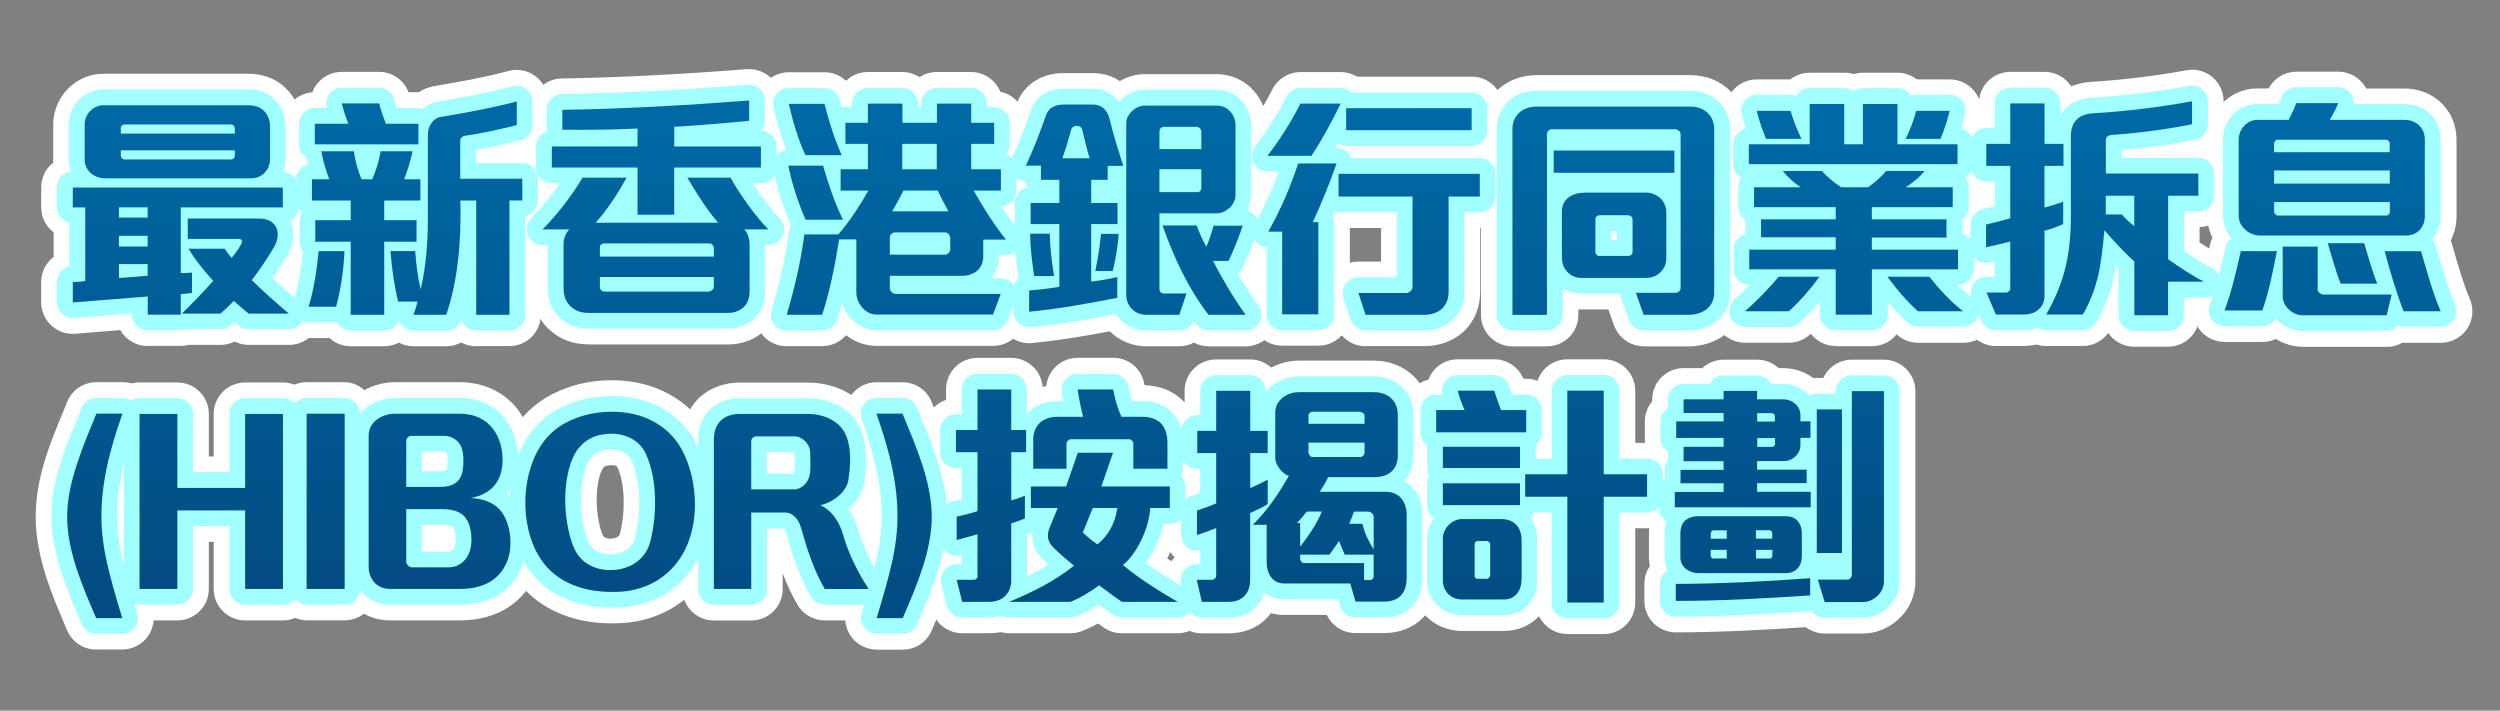 <?xml version="1.0" encoding="UTF-8"?>
<svg id="_圖層_1" xmlns="http://www.w3.org/2000/svg" xmlns:xlink="http://www.w3.org/1999/xlink" version="1.1" viewBox="0 0 317.98 90.39">
  <rect x="0" y="0" width="317.98" height="90.39" fill="#808080" stroke="none"/>
  <!-- Generator: Adobe Illustrator 29.7.1, SVG Export Plug-In . SVG Version: 2.1.1 Build 8)  -->
  <defs>
    <style>
      .st0 {
        fill: url(#_未命名漸層_51);
      }

      .st1 {
        fill: #a1ffff;
      }

      .st2 {
        fill: #fff;
      }
    </style>
    <linearGradient id="_未命名漸層_51" data-name="未命名漸層 51" x1="159.99" y1="12.88" x2="159.21" y2="75.87" gradientUnits="userSpaceOnUse">
      <stop offset="0" stop-color="#006aa6"/>
      <stop offset="1" stop-color="#034c83"/>
    </linearGradient>
  </defs>
  <g>
    <path class="st2" d="M18.78,44.01c-1.49,0-2.79-.81-3.48-2.02-2.08.17-4.32.35-5.76.46-.1,0-.2.01-.3.01-1.01,0-1.98-.38-2.72-1.07-.82-.76-1.28-1.82-1.28-2.93v-2.59c0-1.3.62-2.46,1.58-3.19v-3.13c-.96-.73-1.58-1.89-1.58-3.19v-2.53c0-1.28.6-2.42,1.54-3.15,0-.14-.01-.27-.01-.41v-4.42c0-1.71.69-3.38,1.9-4.59,1.21-1.21,2.8-1.88,4.48-1.88h18.46c1.85,0,3.53.65,4.73,1.83,1.29,1.24,2.01,3,2.01,4.94v4.02c0,.15,0,.29-.01.43.99.73,1.63,1.9,1.63,3.22v2.53c0,.85-.27,1.65-.72,2.3.28,1.5,0,3.12-.81,4.6-.36.61-.73,1.21-1.12,1.81.72.64,1.4,1.23,2.03,1.76,1.28,1.09,1.74,2.85,1.17,4.43-.58,1.57-2.08,2.62-3.75,2.62h-5.12c-.63,0-1.24-.15-1.8-.43-.55.28-1.17.43-1.8.43h-4.08c-.31.08-.64.12-.98.12h-4.2Z"/>
    <path class="st2" d="M60.56,44.04c-.69,0-1.34-.17-1.9-.48-.57.31-1.22.48-1.9.48h-4.17c-.66,0-1.29-.16-1.86-.46-.56.29-1.19.46-1.86.46h-4.26c-1.03,0-1.98-.39-2.69-1.04h-2.67c-1.27,0-2.46-.6-3.22-1.62-.75-1.02-.98-2.34-.61-3.55.45-1.47.78-3.21,1.03-5.43-.23-.5-.36-1.06-.36-1.65v-2.74c0-.21.02-.41.05-.61-.3-.56-.47-1.21-.47-1.89v-2.71c0-.94.33-1.81.87-2.5-.32-.58-.51-1.24-.51-1.95v-2.62c0-2.11,1.63-3.83,3.69-3.99.15-.39.35-.76.62-1.09.76-.95,1.91-1.51,3.13-1.51h4.75c1.68,0,3.16,1.05,3.74,2.59,0,0,1.28,0,1.3,0,.77-.5,1.53-.72,2.15-.81,2.92-.49,6.28-1.08,9.25-1.89.34-.09.69-.14,1.04-.14.87,0,1.73.28,2.43.82.99.76,1.57,1.93,1.57,3.18v3.01c0,1.29-.62,2.46-1.6,3.2,1.36.64,2.3,2.02,2.3,3.62v2.77c0,1.31-.63,2.48-1.61,3.21v11.32c0,2.21-1.79,4-4,4h-4.23Z"/>
    <path class="st2" d="M74.84,43.8c-1.95,0-3.66-.65-4.97-1.88-1.39-1.25-2.2-3.14-2.2-5.25v-3.72c-1.05-.37-1.92-1.17-2.37-2.23-.62-1.49-.29-3.2.84-4.35.58-.58,1.13-1.2,1.66-1.83-.99-.73-1.62-1.9-1.62-3.22v-2.68c0-1.19.52-2.25,1.34-2.99v-1.67c0-2.19,1.75-3.97,3.94-4,6.98-.11,14.67-.49,23.51-1.18.1,0,.21-.01.31-.01,1,0,1.98.38,2.72,1.06.82.76,1.28,1.82,1.28,2.94,0,0,0,2.68,0,2.73.91.73,1.49,1.86,1.49,3.12v2.68c0,1.36-.68,2.56-1.71,3.28.54.69,1.06,1.31,1.49,1.72,1.16,1.14,1.52,2.86.9,4.37-.4.99-1.17,1.75-2.11,2.16v4.28c0,1.83-.67,3.51-1.87,4.72-1.27,1.27-2.98,1.96-4.84,1.96h-17.79Z"/>
    <path class="st2" d="M100.05,44.04c-1.26,0-2.45-.6-3.21-1.61s-.99-2.32-.62-3.54c1.01-3.39,1.73-6.62,2.12-9.61.02-.19.06-.37.11-.55-.95-2.33-1.64-4.58-2.11-6.88-.24-1.18.06-2.4.82-3.33.11-.14.24-.27.37-.39-.4-1.23-.76-2.56-1.1-4.04-.27-1.19.01-2.43.77-3.39.76-.95,1.91-1.51,3.13-1.51h4.54c1.05,0,2.02.41,2.74,1.09.72-.69,1.7-1.12,2.77-1.12h4.39c.81,0,1.56.24,2.19.65.63-.41,1.38-.65,2.19-.65h4.36c1.68,0,3.13,1.04,3.72,2.51,1.83.37,3.21,1.98,3.21,3.92v2.68c0,.23-.02.46-.06.69.57.69.91,1.58.91,2.54v2.71c0,1.04-.39,1.98-1.04,2.69.26.36.53.72.81,1.07.95,1.2,1.14,2.84.47,4.23-.41.86-1.11,1.52-1.94,1.9.38.27.71.6.99.99.75,1.08.92,2.45.46,3.68l-.97,2.62c-.58,1.57-2.08,2.6-3.75,2.6h-14.83c-1.4,0-2.76-.48-3.88-1.36-.74.87-1.84,1.39-3.03,1.39h-4.51Z"/>
    <path class="st2" d="M153.71,44.04c-.66,0-1.29-.16-1.86-.46-.56.29-1.2.46-1.86.46h-4.2c-1.55,0-3.03-.53-4.18-1.49-.16-.13-.32-.27-.46-.41-3.01.58-6.38,1.15-9.87,1.49-.13.01-.25.02-.38.02-.99,0-1.95-.37-2.69-1.04-.83-.76-1.31-1.83-1.31-2.96v-2.71c0-.75.2-1.45.56-2.05-.27-1.92-.42-3.56-.44-5.1,0-.3.02-.59.08-.88-.01-.13-.02-.27-.02-.41v-2.68c0-.72.19-1.39.52-1.97-.19-.19-.36-.41-.5-.64-.73-1.16-.82-2.61-.24-3.85.81-1.73,1.58-3.66,2.35-5.89.45-1.4,1.36-2.56,2.57-3.26.95-.58,2.16-.91,3.42-.91h3.81c1.27,0,2.44.35,3.42,1.02.98-.58,2.08-.89,3.19-.89h9.11c1.86,0,3.56.77,4.78,2.16,1.05,1.2,1.63,2.75,1.63,4.37v8.8c0,.42-.04.83-.13,1.23.12.13.23.26.33.41.75,1.05.94,2.41.52,3.63-.61,1.77-1.27,3.4-1.95,4.86,0,.02-.02.05-.03.07.59.96,1.19,1.87,1.83,2.77.87,1.22.98,2.82.3,4.15-.69,1.33-2.06,2.17-3.56,2.17h-4.72Z"/>
    <path class="st2" d="M173.69,44.04c-1.19,0-2.28-.52-3.03-1.39-.73.81-1.79,1.32-2.97,1.32h-4.6c-2.21,0-4-1.79-4-4v-7.19c-.5-.33-.92-.78-1.23-1.31-.71-1.23-.72-2.75-.01-3.99.7-1.23,1.35-2.53,1.95-3.92-.95-.35-1.74-1.06-2.2-2-.67-1.38-.5-3.01.45-4.22,1.42-1.81,2.69-3.82,3.79-5.98.68-1.34,2.06-2.19,3.57-2.19h5.12c.74,0,1.46.21,2.07.58h14.59c2.21,0,4,1.79,4,4v2.8c0,.83-.26,1.61-.69,2.25,1.04.72,1.73,1.93,1.73,3.29v2.89c0,2.2-1.77,3.98-3.96,4v8.15c0,1.97-.75,3.77-2.11,5.05-.03.02-.05.05-.08.07-1.29,1.14-3.01,1.77-4.85,1.77h-7.52ZM171.69,33.42c.35-.1.71-.15,1.09-.15h2.88v-4.27h-3.97v4.42Z"/>
    <path class="st2" d="M209.07,44.04c-1.69,0-3.2-1.06-3.77-2.65l-.73-2.04h-3.45c-.12,0-.24,0-.36,0v.7c0,2.21-1.79,4-4,4h-4.39c-2.21,0-4-1.79-4-4v-23.63c0-1.96.73-3.68,2.11-4.98,1.29-1.21,3.03-1.88,4.91-1.88h19.64c2,0,3.82.74,5.12,2.09,1.22,1.24,1.89,2.93,1.89,4.77v20.8c0,1.9-.73,3.62-2.06,4.87-1.3,1.24-3.21,1.97-5.2,1.97h-5.73Z"/>
    <path class="st2" d="M233.49,44.01c-1.29,0-2.44-.61-3.17-1.56-.04.04-.09.08-.13.12-.73.66-1.68,1.02-2.67,1.02h-5.57c-1.67,0-3.16-1.03-3.74-2.59-.58-1.54-.16-3.28,1.06-4.38-.49-.66-.77-1.48-.77-2.36v-2.5c0-1.22.54-2.3,1.4-3.04-.5-.67-.79-1.49-.79-2.38v-2.53c0-.22.02-.43.05-.63-.45-.65-.72-1.44-.72-2.29v-2.53c0-1.13.47-2.16,1.23-2.88-.04-.14-.07-.29-.11-.43-.29-1.19-.02-2.45.74-3.42.76-.97,1.92-1.53,3.15-1.53h4.26c.68-.53,1.54-.85,2.47-.85h4.39c.41,0,.81.06,1.19.18.38-.12.77-.18,1.19-.18h4.39c.93,0,1.79.32,2.47.85h4.2c1.22,0,2.37.56,3.13,1.51s1.04,2.2.77,3.39c-.04.17-.08.33-.12.51.74.73,1.2,1.74,1.2,2.86v2.53c0,.81-.24,1.56-.65,2.18.04.24.07.49.07.74v2.53c0,.88-.28,1.69-.76,2.35.88.73,1.44,1.84,1.44,3.07v2.5c0,.86-.27,1.66-.74,2.31,1.22,1.06,1.69,2.77,1.16,4.31-.55,1.62-2.07,2.71-3.79,2.71h-5.76c-1,0-1.96-.37-2.7-1.05,0,0-.02-.02-.03-.02-.73.91-1.86,1.5-3.12,1.5h-4.6Z"/>
    <path class="st2" d="M271.46,44.1c-1.37,0-2.59-.69-3.31-1.75-.75,1.03-1.95,1.66-3.24,1.66h-4.66c-.42,0-.83-.06-1.21-.19-.56.12-1.15.19-1.77.19h-3.41c-1.61,0-3.06-.96-3.68-2.44l-1.19-2.8c-.52-1.24-.39-2.65.35-3.77.15-.23.33-.45.53-.64-.8-.75-1.25-1.8-1.25-2.91v-2.89c0-1.68,1.04-3.15,2.57-3.74-1.49-.58-2.54-2.03-2.54-3.73v-2.8c0-1.88,1.3-3.46,3.05-3.89v-1.26c0-2.21,1.79-4,4-4h4.36c1.41,0,2.65.73,3.37,1.84.79-.32,1.69-.52,2.69-.58,3.59-.2,8.17-.76,11.97-1.46.24-.05.49-.07.73-.07.93,0,1.83.32,2.56.92.91.76,1.44,1.89,1.44,3.08v2.92c0,1.09-.44,2.1-1.17,2.83,1.18.7,1.96,1.98,1.96,3.44v2.83c0,2.15-1.7,3.91-3.84,4v1.96c.78.51,1.59,1.02,2.36,1.4,1.66.83,2.53,2.69,2.1,4.5-.43,1.81-2.04,3.08-3.89,3.08h-.57v.26c0,2.21-1.79,4-4,4h-4.29Z"/>
    <path class="st2" d="M292.84,44.1c-1.18,0-2.36-.36-3.38-.99-.52.25-1.1.38-1.71.38h-4.81c-1.32,0-2.55-.65-3.29-1.73-.75-1.08-.91-2.47-.44-3.7.77-2.02,1.36-4.56,1.9-6.99.07-.3.17-.58.29-.85-.43-.87-.66-1.83-.66-2.82v-9.66c0-1.63.61-3.19,1.73-4.41,1.18-1.33,2.87-2.08,4.65-2.08h1.43c.68-1.3,2.04-2.13,3.54-2.13h5.33c1.27,0,2.47.61,3.23,1.64.12.16.22.32.31.5h4.93c1.63,0,3.19.58,4.39,1.62,1.38,1.21,2.17,2.97,2.17,4.85v9.81c0,1.06-.26,2.11-.73,3.03.03.09.06.18.09.27l.31,1.07c.59,2.05,1.26,4.37,2.01,6.08.54,1.24.43,2.67-.31,3.8-.74,1.13-2,1.81-3.35,1.81h-4.72c-.06,0-.12,0-.19,0-.59.33-1.26.52-1.98.52h-10.72Z"/>
    <path class="st2" d="M12.23,82.62c-1.6,0-3.05-.95-3.68-2.42l-.08-.19c-1.84-4.29-3.93-9.16-3.93-14.27s1.91-9.53,3.59-13.61l.42-1.03c.61-1.5,2.08-2.49,3.7-2.49h3.32c1.29,0,2.51.62,3.26,1.68.75,1.05.95,2.4.53,3.62-.99,2.88-2.46,7.16-2.46,11.67,0,3.31.72,6.03,2.48,11.88.36,1.21.13,2.52-.62,3.54-.75,1.01-1.95,1.61-3.21,1.61h-3.32Z"/>
    <path class="st2" d="M31.18,78.91c-2.21,0-4-1.79-4-4v-5.99h-.62v5.99c0,2.21-1.79,4-4,4h-4.81c-2.21,0-4-1.79-4-4v-22.26c0-2.21,1.79-4,4-4h4.81c2.21,0,4,1.79,4,4v5.41h.62v-5.41c0-2.21,1.79-4,4-4h4.81c2.21,0,4,1.79,4,4v22.26c0,2.21-1.79,4-4,4h-4.81Z"/>
    <rect class="st2" x="35" y="48.61" width="12.84" height="30.29" rx="4" ry="4"/>
    <path class="st2" d="M49.63,78.91c-1.7,0-3.25-.57-4.49-1.66-.04-.03-.08-.07-.11-.1-1.36-1.28-2.14-3.12-2.14-5.04v-16.72c0-2.1,1-4.04,2.74-5.31,1.35-.97,2.97-1.47,4.7-1.47h8.1c3.07,0,5.71,1.24,7.43,3.48,1.3,1.71,2,3.82,2.05,6.13.04,1.63-.28,3.15-.93,4.47,2.05,2.75,2.41,6.85,1.37,9.8-1.45,4.08-5.06,6.42-9.9,6.42h-8.83Z"/>
    <path class="st2" d="M77.9,79.29c-2.4,0-4.58-.39-6.49-1.17-2.59-1.04-4.65-2.72-6.1-5-1.76-2.74-2.64-6.32-2.48-10.06.17-3.63,1.32-6.99,3.24-9.47,1.46-1.92,3.49-3.36,6-4.24,1.73-.64,3.73-.99,5.74-.99,2.68,0,5.19.61,7.25,1.75,2.2,1.19,3.94,2.93,5.16,5.14,1.4,2.6,2.17,5.75,2.17,8.9,0,4-1.24,7.66-3.48,10.3-2.48,2.92-5.91,4.59-9.92,4.81-.39.02-.74.03-1.09.03ZM77.72,59.17c-.8.01-.98.29-1.07.44-.49.81-.79,2.45-.76,4.3.06,1.91.51,3.76.88,4.34.1.15.45.26.85.26h0c.09,0,.18,0,.28-.02.82-.09.91-.47.96-.65.35-1.38.51-2.97.46-4.48-.05-1.57-.34-2.99-.81-3.99-.05-.07-.31-.21-.72-.21h-.06Z"/>
    <path class="st2" d="M104.9,78.91c-1.42,0-2.73-.75-3.45-1.97-.76-1.3-1.38-2.66-1.9-4.01v1.99c0,2.21-1.79,4-4,4h-4.75c-2.21,0-4-1.79-4-4v-19c0-2.89,1.3-4.61,2.39-5.56.96-.8,2.55-1.7,4.96-1.7h8.68c2.1,0,4.23.67,5.83,1.83,1.68,1.21,2.75,2.93,3.24,5.24.34,1.67.34,3.53.02,5.71-.16,1.28-.69,2.49-1.54,3.55.31.64.57,1.32.75,2.01.48,1.72,1.46,3.78,2.74,5.73.8,1.23.87,2.8.17,4.09-.7,1.29-2.05,2.09-3.52,2.09h-5.6Z"/>
    <path class="st2" d="M111.5,82.62c-1.27,0-2.46-.6-3.21-1.61-.75-1.02-.98-2.33-.62-3.54,1.76-5.85,2.48-8.57,2.48-11.88,0-4.51-1.47-8.79-2.45-11.62-.42-1.22-.23-2.6.52-3.65.75-1.05,1.95-1.7,3.25-1.7h3.32c1.62,0,3.09.98,3.7,2.49l.42,1.02c1.69,4.09,3.6,8.72,3.6,13.62s-2.09,9.97-3.93,14.27l-.08.19c-.63,1.47-2.08,2.42-3.68,2.42h-3.32Z"/>
    <path class="st2" d="M142.69,80.55c-.82,0-1.62-.25-2.29-.72-.19-.13-.45-.32-.74-.53-.64.36-1.29.67-1.95.94-.49.2-1.01.3-1.53.3h-7.83c-.37,0-.73-.05-1.07-.14-.48.1-.98.14-1.49.14h-3.41c-1.83,0-3.44-1.25-3.88-3.03l-.7-2.8c-.3-1.19-.03-2.46.73-3.43.02-.02.04-.04.05-.07-.58-.71-.9-1.6-.9-2.53v-2.98c0-1.71,1.08-3.2,2.65-3.77v-.63c-1.59-.53-2.74-2.03-2.74-3.8v-2.83c0-1.77,1.15-3.27,2.74-3.8v-1.35c0-2.21,1.79-4,4-4h4.29c2.11,0,3.83,1.63,3.99,3.69.15-.04.31-.07.47-.1.08-.8.4-1.57.94-2.2.76-.89,1.87-1.4,3.04-1.4h4.54c1.97,0,3.64,1.43,3.95,3.38,0,.03.01.07.02.1,2.15.07,4,.9,5.23,2.35,1.12,1.33,1.68,3.01,1.68,5v3.26c0,.21-.02.41-.05.61.23.5.35,1.06.35,1.64v2.74c0,1.95-1.39,3.57-3.24,3.93-.29.86-.66,1.71-1.08,2.51,1.16.76,2.32,1.46,3.34,2.05,1.56.91,2.32,2.75,1.85,4.5-.47,1.75-2.05,2.96-3.86,2.96h-7.1Z"/>
    <path class="st2" d="M152.85,80.55c-1.87,0-3.48-1.29-3.9-3.11l-.64-2.8c-.27-1.19.01-2.43.77-3.38.1-.13.21-.25.33-.37-.75-.74-1.18-1.76-1.18-2.83v-3.11c0-1.6.95-3.03,2.39-3.66-1.39-.63-2.36-2.02-2.36-3.65v-2.83c0-1.64.99-3.05,2.41-3.67v-1.42c0-2.21,1.79-4,4-4h4.33c1.04,0,1.98.39,2.69,1.04,1.07-.58,2.3-.89,3.55-.89h9.47c2.01,0,3.83.72,5.14,2.02.88.88,1.93,2.46,1.93,4.93v5.06c0,1.14-.23,2.09-.56,2.87.07.08.14.16.2.25.96,1.21,1.48,2.8,1.48,4.5v7.86c0,2.12-.61,3.84-1.82,5.12-.87.93-2.47,2.04-5.07,2.04h-3.62c-1.57,0-2.98-.92-3.63-2.31h-5.45c-.58,0-1.14-.08-1.67-.22-.09.12-.18.23-.28.35-1.17,1.41-3.01,2.22-5.11,2.22h-3.41Z"/>
    <path class="st2" d="M199.36,80.64c-1.59,0-2.96-.93-3.61-2.27-1.14,1.22-2.71,1.88-4.49,1.88h-5.3c-1.95,0-3.76-.83-4.95-2.29-.94-1.09-1.49-2.59-1.49-4.15v-5.33c0-.8.16-1.6.47-2.36-.3-.56-.47-1.2-.47-1.88v-2.77c0-.34.04-.66.12-.97-.08-.31-.12-.64-.12-.97v-2.07c-.53-.68-.85-1.54-.85-2.47v-2.83c0-1.86,1.27-3.43,3-3.87.14-.37.33-.72.58-1.04.76-.98,1.93-1.55,3.16-1.55h4.66c1.63,0,3.08.99,3.69,2.47h.36c.51,0,1,.09,1.44.27.53-1.59,2.03-2.74,3.8-2.74h4.63c2.21,0,4,1.79,4,4v6.63h1.51c2.21,0,4,1.79,4,4v2.86c0,2.21-1.79,4-4,4h-1.51v9.46c0,2.21-1.79,4-4,4h-4.63Z"/>
    <path class="st2" d="M232.09,80.58c-.89,0-1.73-.3-2.41-.81-5.29.34-10.89.66-16.53.66-2.21,0-4-1.79-4-4v-2.16c0-.83.25-1.61.69-2.25-.07-.38-.11-.77-.11-1.16v-2.95c0-.35.02-.69.06-1-.48-.66-.76-1.47-.76-2.35v-1.98c0-.86.27-1.65.73-2.31v-.5c0-.55.11-1.08.32-1.56-.54-.68-.87-1.55-.87-2.49v-2.1c0-.98.36-1.88.94-2.58v-.22c0-2.21,1.79-4,4-4h2.37c.71-.66,1.67-1.07,2.72-1.07h4.26c1.05,0,2.01.4,2.72,1.07h.54c1.42,0,2.77.45,3.88,1.27.15-.02.3-.02.45-.02h.82c.64-1.37,2.02-2.32,3.63-2.32h4.08c2.21,0,4,1.79,4,4v24.21c0,1.75-.73,3.45-2.01,4.67-1.26,1.24-2.96,1.95-4.67,1.95h-4.84Z"/>
  </g>
  <g>
    <path class="st1" d="M18.78,42.01c-1.1,0-2-.9-2-2v-.15l-1.16.09c-2.2.18-4.68.38-6.23.5-.05,0-.1,0-.15,0-.5,0-.99-.19-1.36-.53-.41-.38-.64-.91-.64-1.47v-2.59c0-.96.68-1.76,1.58-1.96v-5.59c-.9-.19-1.58-1-1.58-1.96v-2.53c0-1.04.8-1.9,1.81-1.99-.19-.5-.29-1.03-.29-1.57v-4.42c0-1.18.48-2.34,1.31-3.18.83-.83,1.92-1.29,3.06-1.29h18.46c1.36,0,2.52.44,3.36,1.29.87.82,1.38,2.07,1.38,3.49v4.02c0,.58-.1,1.14-.29,1.66,1.06.05,1.9.93,1.9,2v2.53c0,.74-.4,1.38-.99,1.73.58,1.26.48,2.81-.3,4.21-.6,1.03-1.27,2.06-1.99,3.09,1.21,1.13,2.36,2.12,3.37,2.97.64.54.87,1.43.58,2.21-.29.79-1.04,1.31-1.88,1.31h-5.12c-.44,0-.87-.15-1.22-.42-.15-.12-.36-.29-.59-.49-.18.16-.35.31-.51.44-.36.3-.81.46-1.27.46h-4.37c-.21.08-.45.12-.69.12h-4.2Z"/>
    <path class="st1" d="M60.56,42.04c-.89,0-1.64-.58-1.9-1.38,0,0,0,.02,0,.03-.27.81-1.04,1.36-1.89,1.36h-4.17c-.65,0-1.26-.32-1.63-.85-.09-.13-.17-.27-.22-.41-.29.74-1.02,1.26-1.86,1.26h-4.26c-.76,0-1.41-.42-1.75-1.04-.03,0-3.61,0-3.61,0-.63,0-1.23-.3-1.61-.81-.38-.51-.49-1.17-.31-1.77.53-1.74.91-3.79,1.18-6.45-.26-.34-.41-.76-.41-1.22v-2.74c0-.36.09-.7.26-.99-.42-.37-.69-.91-.69-1.51v-2.71c0-.93.63-1.71,1.49-1.94-.07-.27-.13-.54-.19-.81-.56-.35-.94-.98-.94-1.7v-2.62c0-1.1.9-2,2-2h1.53s-.02-.09-.03-.14c-.14-.59,0-1.22.38-1.69.38-.48.96-.75,1.56-.75h4.75c.92,0,1.73.63,1.94,1.53.09.36.19.72.31,1.06h2.75c.21,0,.41.03.6.09.57-.53,1.23-.84,1.95-.93,2.89-.49,6.33-1.09,9.41-1.93.17-.05.35-.07.52-.07.44,0,.86.14,1.22.41.49.38.78.97.78,1.59v3.01c0,.92-.62,1.72-1.52,1.94-2.18.54-3.98.93-5.67,1.22v1.66h5.89c1.1,0,2,.9,2,2v2.77c0,.97-.69,1.78-1.61,1.96v12.57c0,1.1-.9,2-2,2h-4.23Z"/>
    <path class="st1" d="M74.84,41.8c-1.43,0-2.67-.46-3.6-1.34-1.02-.91-1.57-2.24-1.57-3.8v-5.49h-.68c-.81,0-1.53-.48-1.84-1.23-.31-.74-.15-1.6.42-2.18,1.34-1.36,2.59-2.88,3.68-4.46h-1.06c-1.1,0-2-.9-2-2v-2.68c0-.88.57-1.62,1.35-1.89,0-.08-.01-.16-.01-.24v-2.53c0-1.09.88-1.98,1.97-2,7.02-.11,14.75-.5,23.63-1.18.05,0,.1,0,.15,0,.5,0,.99.19,1.36.53.41.38.64.91.64,1.47v2.59c0,.48-.17.91-.45,1.26,1.08.03,1.94.92,1.94,2v2.68c0,1.1-.9,2-2,2h-1.08c1.07,1.65,2.48,3.47,3.45,4.43.58.57.76,1.43.45,2.18-.31.75-1.04,1.24-1.85,1.24h-.41v5.95c0,1.3-.46,2.47-1.29,3.3-.89.89-2.1,1.38-3.42,1.38h-17.79Z"/>
    <path class="st1" d="M100.05,42.04c-.63,0-1.23-.3-1.6-.81s-.49-1.16-.31-1.77c1.04-3.49,1.78-6.83,2.19-9.92.04-.3.14-.57.3-.81-1.07-2.48-1.82-4.86-2.31-7.27-.12-.59.03-1.2.41-1.66.32-.39.78-.65,1.27-.72-.61-1.58-1.13-3.34-1.61-5.43-.14-.59,0-1.22.38-1.69s.96-.75,1.56-.75h4.54c.92,0,1.71.62,1.94,1.51.08.33.17.64.25.95.15-.04.3-.05.46-.05h.86v-.44c0-1.1.9-2,2-2h4.39c1.1,0,2,.9,2,2v.44h.39v-.44c0-1.1.9-2,2-2h4.36c1.1,0,2,.9,2,2v.44h.92c1.1,0,2,.9,2,2v2.68c0,.51-.19.98-.51,1.33.79.27,1.36,1.01,1.36,1.9v2.71c0,1.08-.86,1.97-1.94,2,.64.98,1.36,2.02,2.14,3,.48.6.57,1.42.23,2.11-.33.69-1.03,1.13-1.8,1.13h-.86v.13c0,1.05-.33,2.03-.94,2.78h1.16c.66,0,1.27.32,1.64.86.37.54.46,1.22.23,1.84l-.97,2.62c-.29.78-1.04,1.3-1.87,1.3h-14.83c-1.29,0-2.5-.59-3.39-1.66-.45-.54-.78-1.17-.97-1.84-.2.72-.41,1.45-.65,2.16-.27.82-1.04,1.37-1.9,1.37h-4.51Z"/>
    <path class="st1" d="M153.71,42.04c-.62,0-1.21-.29-1.59-.78-.1-.13-.2-.27-.3-.4-.32.71-1.03,1.18-1.83,1.18h-4.2c-1.1,0-2.15-.38-2.95-1.06-.36-.29-.67-.63-.92-1.03-3.25.63-6.98,1.32-10.84,1.68-.06,0-.13,0-.19,0-.5,0-.98-.18-1.35-.52-.42-.38-.65-.92-.65-1.48v-2.71c0-.59.26-1.12.67-1.49,0,0,0-.02,0-.03-.34-2.2-.51-4-.54-5.66,0-.25.04-.5.13-.74-.04-.16-.07-.34-.07-.51v-2.68c0-.96.68-1.76,1.58-1.96-.14-.24-.23-.51-.26-.8-.66-.02-1.26-.37-1.62-.93-.37-.58-.41-1.3-.12-1.92.85-1.81,1.65-3.81,2.45-6.13.28-.91.87-1.67,1.67-2.14.67-.41,1.52-.64,2.41-.64h3.81c1.17,0,2.21.44,2.94,1.23.13.13.26.28.37.43.02-.02.04-.05.07-.07.88-.94,2.05-1.47,3.24-1.47h9.11c1.3,0,2.43.51,3.27,1.48.72.82,1.13,1.93,1.13,3.05v8.8c0,.71-.19,1.4-.53,2.03.44.12.84.39,1.11.77.38.53.47,1.2.26,1.81-.59,1.7-1.22,3.27-1.88,4.67-.15.31-.37.57-.64.77.83,1.43,1.69,2.78,2.62,4.08.43.61.49,1.41.15,2.08-.34.67-1.03,1.08-1.78,1.08h-4.72Z"/>
    <path class="st1" d="M173.69,42.04c-.86,0-1.63-.55-1.9-1.37l-.91-2.77c-.2-.61-.1-1.28.28-1.8.38-.52.98-.83,1.62-.83h4.88v-8.27h-7.41c-.17,0-.33-.02-.49-.06-.08.18-.15.35-.23.53.1.24.16.51.16.79v11.73c0,1.1-.9,2-2,2h-4.6c-1.1,0-2-.9-2-2v-8.52c-.62-.07-1.18-.43-1.5-.98-.36-.62-.36-1.38,0-2,1.16-2.02,2.17-4.22,3.07-6.66h-1.45c-.76,0-1.46-.44-1.8-1.12s-.25-1.51.22-2.11c1.5-1.91,2.84-4.04,3.99-6.31.34-.67,1.03-1.1,1.78-1.1h5.12c.53,0,1.04.21,1.41.58h15.25c1.1,0,2,.9,2,2v2.8c0,1.1-.9,2-2,2h-15.96c-.41,0-.78-.12-1.1-.33-.11.19-.22.38-.33.56h.18c.65,0,1.27.31,1.64.84.1.15.19.31.25.47h16.35c1.1,0,2,.9,2,2v2.89c0,1.1-.9,2-2,2h-1.96v10.15c0,1.42-.53,2.69-1.48,3.59-.96.85-2.21,1.3-3.56,1.3h-7.52Z"/>
    <path class="st1" d="M209.07,42.04c-.84,0-1.6-.53-1.88-1.33l-1-2.8c-.07-.18-.1-.37-.11-.56h-4.95c-.85,0-1.67-.24-2.36-.67v3.36c0,1.1-.9,2-2,2h-4.39c-1.1,0-2-.9-2-2v-23.63c0-1.4.51-2.61,1.48-3.53.91-.86,2.17-1.34,3.53-1.34h19.64c1.47,0,2.78.54,3.71,1.51.84.84,1.31,2.02,1.31,3.36v20.8c0,1.34-.51,2.55-1.42,3.41-.95.9-2.35,1.42-3.83,1.42h-5.73ZM205.64,30.55v-1.18h-.72v1.18h.72Z"/>
    <path class="st1" d="M233.49,42.01c-1.1,0-2-.9-2-2v-1.66c-.85,1-1.74,1.92-2.64,2.72-.37.33-.84.51-1.33.51h-5.57c-.83,0-1.58-.52-1.87-1.3-.29-.78-.07-1.66.55-2.21.64-.56,1.3-1.18,1.94-1.83h-.07c-1.1,0-2-.9-2-2v-2.5c0-.93.63-1.71,1.49-1.94v-1.83c-.53-.36-.88-.97-.88-1.66v-2.53c0-.44.14-.84.38-1.17-.62-.34-1.04-1-1.04-1.76v-2.53c0-.96.68-1.77,1.59-1.96-.2-.61-.37-1.22-.52-1.83-.15-.6,0-1.23.37-1.71.38-.48.96-.76,1.57-.76h4.29c.25,0,.49.05.71.13.35-.59.99-.98,1.72-.98h4.39c.45,0,.86.15,1.19.39.33-.25.74-.39,1.19-.39h4.39c.73,0,1.37.39,1.72.97.22-.08.45-.12.69-.12h4.26c.61,0,1.19.28,1.57.76.38.48.52,1.1.38,1.69-.14.59-.31,1.22-.52,1.86.89.21,1.55,1,1.55,1.95v2.53c0,.73-.39,1.37-.98,1.72.25.33.4.75.4,1.2v2.53c0,.65-.31,1.23-.79,1.59v1.9c.84.23,1.46,1.01,1.46,1.93v2.5c0,1.1-.9,2-2,2h-.08c.65.66,1.3,1.24,1.95,1.75.68.52.95,1.42.67,2.23-.28.81-1.04,1.35-1.89,1.35h-5.76c-.5,0-.98-.19-1.35-.52-.85-.78-1.7-1.66-2.5-2.6v1.55c0,1.1-.9,2-2,2h-4.6Z"/>
    <path class="st1" d="M271.46,42.1c-1.1,0-2-.9-2-2v-5.97c-.11-.1-.21-.21-.32-.31-.13.83-.28,1.54-.43,2.13-.49,1.87-1.19,3.58-2.07,5.07-.36.61-1.02.99-1.72.99h-4.66c-.38,0-.75-.11-1.07-.31-.57.2-1.22.31-1.92.31h-3.41c-.8,0-1.53-.48-1.84-1.22l-1.19-2.8c-.26-.62-.2-1.33.17-1.89.37-.56,1-.9,1.67-.9h1.02v-1.94c-.25.06-.49.11-.68.15-.13.03-.26.04-.39.04-.46,0-.91-.16-1.27-.45-.46-.38-.73-.95-.73-1.55v-2.89c0-.93.64-1.74,1.55-1.95.42-.1.97-.23,1.53-.37v-3.14h-1.05c-1.1,0-2-.9-2-2v-2.8c0-1.1.9-2,2-2h1.05v-3.15c0-1.1.9-2,2-2h4.36c1.1,0,2,.9,2,2v1.52c.18-.31.41-.6.67-.86.78-.83,1.95-1.31,3.51-1.4,3.66-.2,8.33-.77,12.21-1.49.12-.02.24-.03.37-.03.46,0,.92.16,1.28.46.46.38.72.94.72,1.54v2.92c0,.95-.67,1.77-1.6,1.96-2.88.59-6.09,1.04-9.36,1.31v1h9.76c1.1,0,2,.9,2,2v2.83c0,1.1-.9,2-2,2h-1.84v5.02c1.08.74,2.3,1.54,3.46,2.12.83.42,1.26,1.35,1.05,2.25s-1.02,1.54-1.95,1.54h-2.57v2.26c0,1.1-.9,2-2,2h-4.29Z"/>
    <path class="st1" d="M292.84,42.1c-1.24,0-2.49-.58-3.36-1.56,0,0-.01-.01-.02-.02-.36.59-1,.97-1.71.97h-4.81c-.66,0-1.27-.32-1.65-.87s-.46-1.23-.22-1.85c.82-2.15,1.43-4.77,1.99-7.27.11-.5.4-.92.79-1.2-.71-.78-1.11-1.81-1.11-2.91v-9.66c0-1.15.44-2.25,1.24-3.1.75-.87,1.91-1.4,3.13-1.4h2.74c.13-.27.25-.54.33-.77.27-.82,1.04-1.37,1.9-1.37h5.33c.64,0,1.24.3,1.61.82.28.38.41.85.38,1.31h6.47c1.15,0,2.24.4,3.08,1.13.96.84,1.48,2.02,1.48,3.34v9.81c0,1.02-.33,2.01-.94,2.79-.05.06-.1.13-.16.19.25.24.43.54.53.88l.31,1.06c.61,2.11,1.29,4.5,2.1,6.33.27.62.21,1.33-.16,1.9s-1,.91-1.67.91h-4.72c-.24,0-.48-.04-.69-.12-.37.4-.9.64-1.47.64h-10.72Z"/>
    <path class="st1" d="M12.23,80.62c-.8,0-1.52-.48-1.84-1.21l-.08-.19c-1.76-4.12-3.77-8.78-3.77-13.48s1.83-8.94,3.44-12.85l.42-1.03c.31-.75,1.04-1.24,1.85-1.24h3.32c.65,0,1.25.31,1.63.84.38.53.47,1.2.26,1.81-.97,2.82-2.57,7.48-2.57,12.32,0,3.57.78,6.54,2.56,12.46.18.61.07,1.26-.31,1.77-.38.51-.97.81-1.6.81h-3.32Z"/>
    <path class="st1" d="M31.18,76.91c-1.1,0-2-.9-2-2v-7.99h-4.62v7.99c0,1.1-.9,2-2,2h-4.81c-1.1,0-2-.9-2-2v-22.26c0-1.1.9-2,2-2h4.81c1.1,0,2,.9,2,2v7.41h4.62v-7.41c0-1.1.9-2,2-2h4.81c1.1,0,2,.9,2,2v22.26c0,1.1-.9,2-2,2h-4.81Z"/>
    <rect class="st1" x="37" y="50.61" width="8.84" height="26.29" rx="2" ry="2"/>
    <path class="st1" d="M49.63,76.91c-1.21,0-2.3-.4-3.18-1.17-1.01-.96-1.56-2.26-1.56-3.64v-16.72c0-1.48.68-2.79,1.92-3.69,1-.71,2.21-1.08,3.52-1.08h8.1c3.12,0,4.9,1.47,5.85,2.7,1.03,1.36,1.59,3.07,1.63,4.96.04,1.83-.43,3.39-1.4,4.63,0,.01-.02.02-.03.04,2.38,1.99,2.98,6.09,1.99,8.89-1.17,3.28-4.01,5.08-8.01,5.08h-8.83ZM57.06,70.17c.52,0,.74-.47.82-.75.23-.88-.02-2.16-.3-2.39-.27-.17-.68-.26-1.13-.26h-2.78v3.4h3.39ZM55.96,59.93c.54,0,.79-.09.84-.14.02-.02.06-.17.09-.41.07-.46.08-1.23-.05-1.69l-.04-.12c-.1-.07-.15-.12-.33-.12h-2.81v2.49h2.29Z"/>
    <path class="st1" d="M77.9,77.29c-2.14,0-4.07-.34-5.73-1.02-2.21-.88-3.95-2.3-5.17-4.22-1.54-2.4-2.32-5.56-2.17-8.9.15-3.22,1.15-6.17,2.83-8.33,1.23-1.62,2.95-2.83,5.09-3.58,1.54-.57,3.3-.87,5.08-.87,2.34,0,4.51.52,6.27,1.5,1.87,1.02,3.35,2.48,4.37,4.35,1.24,2.31,1.92,5.12,1.92,7.94,0,3.53-1.07,6.72-3,9-2.12,2.5-5.06,3.92-8.51,4.11-.34.02-.66.02-.98.02ZM77.65,57.17c-1.24.02-2.14.48-2.7,1.38-.71,1.19-1.1,3.12-1.07,5.4.06,1.78.46,4.26,1.2,5.4.68,1.06,2,1.17,2.53,1.17h0c.17,0,.33,0,.5-.03.82-.09,2.26-.49,2.67-2.15.39-1.55.57-3.34.52-5.03-.06-1.87-.4-3.52-1-4.78-.59-1.26-2.09-1.35-2.53-1.35h-.13Z"/>
    <path class="st1" d="M104.9,76.91c-.71,0-1.37-.38-1.72-.99-1.57-2.68-2.5-5.7-3.24-8.32-.06-.18-.15-.33-.21-.4h-2.17v7.72c0,1.1-.9,2-2,2h-4.75c-1.1,0-2-.9-2-2v-19c0-2.13.92-3.37,1.7-4.04.98-.82,2.2-1.22,3.65-1.22h8.68c1.69,0,3.38.53,4.65,1.45,1.27.91,2.08,2.24,2.46,4.04.29,1.44.28,3.09,0,5.06-.13,1.12-.72,2.24-1.7,3.17-.11.11-.23.21-.36.32.59.82,1.06,1.81,1.31,2.82.55,1.95,1.62,4.21,3,6.32.4.61.43,1.4.08,2.04s-1.02,1.05-1.76,1.05h-5.6ZM100.91,60.24c.05-.05.11-.14.12-.22.08-.56.05-1.48.02-2.22v-.21s-.05-.06-.08-.08h-3.43v2.73h3.36Z"/>
    <path class="st1" d="M111.5,80.62c-.63,0-1.23-.3-1.6-.81-.38-.51-.49-1.16-.31-1.77,1.78-5.92,2.56-8.89,2.56-12.46,0-4.84-1.6-9.5-2.55-12.27-.21-.61-.12-1.31.25-1.84.38-.53.97-.86,1.62-.86h3.32c.81,0,1.54.49,1.85,1.24l.42,1.02c1.61,3.92,3.44,8.35,3.44,12.86s-2,9.36-3.77,13.48l-.08.19c-.32.74-1.04,1.21-1.84,1.21h-3.32Z"/>
    <path class="st1" d="M142.69,78.55c-.41,0-.81-.13-1.15-.36-.4-.28-1.08-.77-1.79-1.28-.94.6-1.87,1.09-2.82,1.49-.24.1-.5.15-.77.15h-7.83c-.34,0-.66-.08-.94-.23-.5.15-1.04.23-1.62.23h-3.41c-.92,0-1.72-.62-1.94-1.51l-.7-2.8c-.15-.6-.02-1.23.36-1.72s.96-.77,1.58-.77h.65v-1.16s-.09.02-.14.04c-.17.04-.34.07-.51.07-.44,0-.87-.14-1.22-.41-.49-.38-.78-.96-.78-1.59v-2.98c0-.95.67-1.77,1.6-1.96.35-.07.71-.16,1.06-.24v-3.99h-.74c-1.1,0-2-.9-2-2v-2.83c0-1.1.9-2,2-2h.74v-3.15c0-1.1.9-2,2-2h4.29c1.1,0,2,.9,2,2v3.07c.07-.08.14-.15.21-.22.69-.65,1.86-1.38,3.73-1.38h.72c-.07-.38-.14-.77-.2-1.16-.09-.58.08-1.17.46-1.61.38-.44.94-.7,1.52-.7h4.54c.98,0,1.82.72,1.98,1.69.09.57.24,1.19.43,1.78h1.25c2.17,0,3.38.9,4.02,1.65.8.95,1.21,2.2,1.21,3.7v3.26c0,.33-.08.63-.22.91.32.36.52.83.52,1.35v2.74c0,1.1-.9,2-2,2h-.78c-.41,1.76-1.24,3.58-2.25,5,1.69,1.22,3.52,2.33,5.04,3.21.78.46,1.16,1.38.92,2.25-.24.87-1.03,1.48-1.93,1.48h-7.1ZM130.62,73.34c1-.5,1.9-1,2.74-1.53-.27-.25-.53-.5-.79-.75-.63-.62-1.04-1.37-1.21-2.15-.07-.41-.09-.8-.05-1.18-.09.05-.18.09-.27.12,0,0-.41.15-.41.15v5.35Z"/>
    <path class="st1" d="M152.85,78.55c-.93,0-1.74-.65-1.95-1.55l-.64-2.8c-.13-.59,0-1.22.39-1.69.38-.48.96-.75,1.56-.75h.47v-1.74c-.14.03-.29.05-.44.05-.42,0-.83-.13-1.17-.38-.52-.38-.83-.98-.83-1.62v-3.11c0-.87.56-1.64,1.39-1.91.27-.09.66-.22,1.04-.37v-3.04h-.41c-1.1,0-2-.9-2-2v-2.83c0-1.1.9-2,2-2h.41v-3.09c0-1.1.9-2,2-2h4.33c1.1,0,2,.9,2,2v.23c.24-.33.52-.64.86-.92.97-.76,2.15-1.16,3.38-1.16h9.47c1.5,0,2.79.5,3.73,1.44.62.62,1.35,1.72,1.35,3.52v5.06c0,1.6-.59,2.63-1.16,3.27.48.27.89.64,1.23,1.08.68.85,1.06,2.01,1.06,3.27v7.86c0,1.59-.43,2.85-1.28,3.75-.88.94-2.1,1.42-3.62,1.42h-3.62c-.89,0-1.67-.59-1.92-1.44l-.25-.87h-6.9c-.96,0-1.83-.3-2.55-.87-.19.63-.49,1.2-.91,1.67-.81.98-2.11,1.54-3.61,1.54h-3.41Z"/>
    <path class="st1" d="M199.36,78.64c-1.1,0-2-.9-2-2v-11.46h-2.26c-.12.22-.27.42-.46.58.6.84.9,1.88.9,3.06v4.75c0,1.31-.38,2.44-1.1,3.27-.71.89-1.86,1.41-3.18,1.41h-5.3c-1.35,0-2.59-.57-3.4-1.55-.66-.76-1.03-1.8-1.03-2.88v-5.33c0-.91.31-1.82.87-2.59-.52-.36-.87-.96-.87-1.65v-2.77c0-.35.09-.69.25-.97-.16-.29-.25-.62-.25-.97v-2.71c0-.06,0-.12,0-.18-.52-.36-.86-.96-.86-1.64v-2.83c0-1.1.9-2,2-2h.8c-.14-.59,0-1.21.36-1.69.38-.49.96-.78,1.58-.78h4.66c.91,0,1.71.62,1.94,1.5.08.31.19.64.31.97h1.81c1.1,0,2,.9,2,2v2.83c0,.66-.32,1.24-.8,1.6,0,.07.01.15.01.22v1.5h2.03v-8.63c0-1.1.9-2,2-2h4.63c1.1,0,2,.9,2,2v8.63h3.51c1.1,0,2,.9,2,2v2.86c0,1.1-.9,2-2,2h-3.51v11.46c0,1.1-.9,2-2,2h-4.63Z"/>
    <path class="st1" d="M232.09,78.58c-.67,0-1.28-.33-1.65-.86-.03,0-.05,0-.08,0-5.49.36-11.34.71-17.22.71-1.1,0-2-.9-2-2v-2.16c0-.72.38-1.36.96-1.71-.25-.52-.38-1.1-.38-1.7v-2.95c0-.6.08-1.15.25-1.64-.57-.35-.96-.98-.96-1.71v-1.98c0-.62.29-1.18.73-1.55v-1.26c0-.45.15-.86.4-1.19v-1.16c-.57-.35-.94-.98-.94-1.7v-2.1c0-.72.38-1.35.94-1.7v-1.1c0-1.1.9-2,2-2h3.32c.34-.63,1-1.07,1.77-1.07h4.26c.77,0,1.43.43,1.77,1.07h1.49c1.14,0,2.22.42,3.04,1.17.11.11.21.22.3.33.29-.17.63-.26.99-.26h2.45v-.32c0-1.1.9-2,2-2h4.08c1.1,0,2,.9,2,2v24.21c0,1.22-.52,2.41-1.42,3.26-.85.85-2.05,1.36-3.26,1.36h-4.84Z"/>
  </g>
  <g>
    <path class="st0" d="M22.99,26.37v8.35c.4.03,1.1,0,1.43-.06v2.59c-.43.09-.97.12-1.43.15v2.62h-4.2v-2.31c-2.31.18-7.1.58-9.53.76v-2.59c.4,0,1.19-.06,1.58-.15v-9.35h-1.58v-2.53h26.71v2.53h-12.97ZM33.68,21.95c-.43.46-1.04.73-1.71.73H13.36c-.76,0-1.49-.3-1.98-.82-.37-.4-.61-.94-.61-1.58v-4.42c0-.67.27-1.31.73-1.77.43-.43,1.01-.7,1.65-.7h18.46c.82,0,1.49.24,1.95.7.52.49.79,1.22.79,2.07v4.02c0,.73-.24,1.34-.67,1.77ZM18.78,26.37h-3.65v1.31h3.65v-1.31ZM18.78,29.99h-3.65v1.37h3.65v-1.37ZM18.78,33.59h-3.65v1.77c.97-.06,2.83-.21,3.65-.3v-1.46ZM29.87,16.29c0-.21-.21-.46-.49-.46h-13.52c-.27,0-.49.15-.49.46v.7h14.5v-.7ZM29.87,19.12h-14.5v.67c0,.24.21.49.46.49h13.58c.24,0,.46-.21.46-.46v-.7ZM31.63,39.89c-.4-.3-1.37-1.16-1.89-1.61-.46.46-1.19,1.19-1.71,1.61h-4.9c1.37-1.34,2.77-2.8,3.99-4.17-1.16-1.25-2.32-2.71-3.14-4.08h4.6c.21.3.64.91.88,1.16.49-.58,1-1.28,1.31-1.95.06-.21-.06-.46-.37-.46h-6.52v-2.59h9.17c1,0,1.71.43,2.04,1.04.37.67.3,1.61-.18,2.5-.85,1.46-1.83,2.89-2.89,4.29,1.58,1.55,3.11,2.89,4.72,4.26h-5.12Z"/>
    <path class="st0" d="M42.75,39.01h-3.5c.67-2.19,1.04-4.6,1.28-7.07h3.29c-.12,2.41-.46,4.84-1.07,7.07ZM48.87,25.51v2.5h4.11v2.74h-4.11v9.29h-4.26v-9.29h-4.51v-2.74h4.51v-2.5h-4.93v-2.71h2.19c-.4-1.13-.79-2.31-1-3.56h4.14c.15,1.19.52,2.47.97,3.56h1.37c.49-1.13.85-2.31,1.07-3.56h4.05c-.24,1.16-.61,2.41-1.07,3.56h2.07v2.71h-4.6ZM40.04,18.36v-2.62h4.26c-.3-.79-.64-1.8-.82-2.59h4.75c.21.88.52,1.74.85,2.59h4.14v2.62h-13.19ZM64.8,25.51v14.53h-4.23v-14.53h-2.01c.12,5.3-.33,10.2-1.8,14.53h-4.17c.15-.43.4-1.13.52-1.68h-2.47c-.49-2.01-.82-4.29-.97-6.43h3.14c.12,1.67.3,3.26.7,4.87.67-2.86.91-5.91.91-8.95v-10.81c0-.49.18-.97.46-1.4.3-.4.67-.7,1.16-.76,3.26-.55,6.64-1.16,9.69-1.98v3.01c-2.19.55-4.39,1.04-6.64,1.37-.27.03-.55.3-.55.61v4.84h7.89v2.77h-1.61Z"/>
    <path class="st0" d="M94.67,29.17c.46.49.67,1.19.67,2.01v5.94c0,.76-.24,1.43-.7,1.89-.49.49-1.19.79-2.01.79h-17.79c-.91,0-1.67-.27-2.22-.79-.61-.55-.94-1.34-.94-2.34v-5.6c0-.76.27-1.43.73-1.89h-3.41c1.89-1.92,3.66-4.17,5.09-6.58h5.6c-1.1,2.04-2.56,4.2-3.93,5.73h15.59c-1.4-1.58-2.89-3.96-3.93-5.73h5.51c1.04,1.95,3.26,5.06,4.81,6.58h-3.08ZM85.75,21.31v6h-4.66v-6h-10.9v-2.68h10.9v-2.28c-3.17.15-6.37.18-9.56.15v-2.53c7.86-.12,15.87-.58,23.76-1.19v2.59c-3.2.3-6.4.58-9.53.76v2.5h11.02v2.68h-11.02ZM90.8,31.57c0-.3-.24-.61-.55-.61h-13.43c-.21,0-.52.18-.52.46v1.22h14.5v-1.07ZM90.8,35.23h-14.5v1.28c0,.33.27.58.61.58h13.19c.37,0,.7-.3.7-.7v-1.16Z"/>
    <path class="st0" d="M125.06,30.48v2.13c0,.79-.3,1.43-.79,1.83-.49.43-1.16.64-1.89.64h-9.2v1.58c0,.4.43.73.76.73h13.34l-.97,2.62h-14.83c-.76,0-1.4-.4-1.86-.94-.46-.55-.7-1.25-.7-1.92v-6.7h-2.19c-.52,3.26-1.16,6.55-2.16,9.59h-4.51c.97-3.26,1.8-6.76,2.25-10.23h4.33c1.49-1.74,2.74-3.69,3.81-5.57h-3.53v-2.71h3.47v-3.23h-2.86v-2.68h2.86v-2.44h4.39v2.44h4.39v-2.44h4.36v2.44h2.92v2.68h-2.92v3.23h3.78v2.71h-3.47c1.16,2.07,2.59,4.33,4.11,6.24h-2.86ZM102.46,27.95c-.94-2.19-1.71-4.48-2.19-6.88h4.42c.67,2.34,1.46,4.69,2.53,6.88h-4.75ZM102.43,19.73c-.94-2.07-1.58-4.26-2.1-6.52h4.54c.58,2.28,1.25,4.42,2.19,6.52h-4.63ZM120.86,30.26c0-.3-.3-.7-.64-.7h-6.37c-.3,0-.67.27-.67.61v2.22h7.04c.3,0,.64-.34.64-.64v-1.49ZM119.27,24.23h-4.36c-.33.73-1.07,2.01-1.43,2.65h7.16c-.49-.85-.97-1.8-1.37-2.65ZM119.15,18.3h-4.39v3.23h4.39v-3.23Z"/>
    <path class="st0" d="M140.89,21.1v1.77h-2.1v2.95h3.35v2.68h-3.35v7.31c1.07-.12,2.25-.3,3.32-.58v2.65c-3.72.73-7.37,1.4-11.21,1.77v-2.71c1.28-.09,2.56-.24,3.84-.46v-7.98h-3.65v-2.68h3.65v-2.95h-2.34v-1.8h-1.92c.97-2.07,1.8-4.2,2.53-6.33.15-.49.43-.85.79-1.07.4-.24.88-.37,1.4-.37h3.81c.61,0,1.13.21,1.46.58.3.3.52.7.64,1.19.52,2.1,1.16,4.2,1.77,6.03h-1.98ZM131.54,35.11c-.27-1.77-.49-3.56-.52-5.39h2.5c.03,1.8.27,3.69.55,5.39h-2.53ZM137.63,16.41c-.09-.27-.37-.4-.67-.4s-.61.15-.7.43c-.33,1.25-.7,2.47-1.13,3.69h3.47c-.4-1.19-.64-2.47-.97-3.72ZM141.53,34.47h-2.22c.33-1.49.58-3.2.73-4.72h2.25c-.12,1.55-.37,3.2-.76,4.72ZM156.27,26.52c-.4.37-.91.61-1.46.61h-7.34v9.56c0,.43.24.64.52.64h2.92l-.91,2.71h-4.2c-.64,0-1.22-.21-1.64-.58-.58-.46-.91-1.16-.91-1.95V15.65c0-.52.24-1,.61-1.4.46-.49,1.1-.82,1.77-.82h9.11c.76,0,1.34.3,1.77.79.43.49.64,1.13.64,1.74v8.8c0,.67-.33,1.31-.85,1.77ZM152.8,16.71c0-.3-.27-.58-.67-.58h-4.05c-.37,0-.61.27-.61.61v2.22h5.33v-2.25ZM152.8,21.52h-5.33v2.92h4.87c.24,0,.46-.24.46-.52v-2.41ZM153.71,40.04c-2.59-3.38-4.36-7.19-5.85-11.36h4.36c.3.91.73,1.83,1.22,2.71.37-.88.67-1.8.91-2.68h3.72c-.52,1.49-1.13,3.05-1.8,4.48h-1.98c1.22,2.38,2.56,4.63,4.14,6.85h-4.72Z"/>
    <path class="st0" d="M166.8,19.82h-5.6c1.64-2.1,3.04-4.36,4.2-6.64h5.12c-1.1,2.25-2.31,4.51-3.72,6.64ZM170,20.79c-.85,2.47-1.92,5.06-3.02,7.46h.7v11.73h-4.6v-10.51h-1.77c1.58-2.77,2.8-5.67,3.81-8.68h4.87ZM184.25,25v12.15c0,.91-.33,1.64-.85,2.13-.55.49-1.34.76-2.19.76h-7.52l-.91-2.77h6.03c.49,0,.85-.37.85-.82v-11.45h-9.41v-2.89h17.97v2.89h-3.96ZM171.22,16.56v-2.8h15.96v2.8h-15.96Z"/>
    <path class="st0" d="M217.26,39.16c-.61.58-1.52.88-2.47.88h-5.73l-1-2.8h5.09c.3,0,.61-.27.61-.61v-19.58c0-.33-.37-.61-.7-.61h-15.72c-.3,0-.58.33-.58.61v23h-4.39v-23.63c0-.91.33-1.58.85-2.07.55-.52,1.34-.79,2.16-.79h19.64c.91,0,1.71.3,2.25.88.49.49.76,1.16.76,1.98v20.8c0,.82-.3,1.49-.79,1.95ZM197.62,21.98v-2.83h15.35v2.83h-15.35ZM211.23,34.59c-.46.49-1.13.76-1.86.76h-8.25c-.64,0-1.25-.24-1.64-.64-.55-.49-.82-1.19-.82-1.98v-5.82c0-.79.3-1.37.82-1.77.55-.46,1.34-.64,2.16-.64h7.77c.7,0,1.34.3,1.83.76.43.46.7,1.04.7,1.67v5.97c0,.67-.27,1.25-.7,1.67ZM207.64,27.89c0-.33-.3-.52-.64-.52h-3.47c-.3,0-.61.18-.61.52v4.14c0,.27.18.52.49.52h3.72c.27,0,.52-.21.52-.52v-4.14Z"/>
    <path class="st0" d="M227.52,39.59h-5.57c1.46-1.28,2.98-2.83,4.29-4.39h5.18c-1.1,1.52-2.44,3.08-3.9,4.39ZM222.44,20.88v-2.53h7.74v-5.12h4.39v5.12h2.38v-5.12h4.39v5.12h7.64v2.53h-26.53ZM238.09,34.26v5.76h-4.6v-5.76h-11v-2.5h11v-1.58h-9.5v-2.28h9.5v-1.55h-10.39v-2.53h5.97c-.82-.49-1.74-1.34-2.32-2.07h5c.64.76,1.64,1.55,2.44,2.07h3.41c.64-.46,1.77-1.34,2.28-2.07h4.9c-.55.76-1.55,1.52-2.38,2.07h5.97v2.53h-10.29v1.55h9.5v2.31h-9.5v1.55h10.96v2.5h-10.96ZM224.63,17.66c-.49-1.16-.88-2.31-1.19-3.56h4.29c.4,1.22.82,2.41,1.4,3.56h-4.51ZM243.94,39.59c-1.43-1.31-2.8-2.89-3.87-4.39h5.33c1.25,1.58,2.68,3.14,4.29,4.39h-5.76ZM246.83,17.66h-4.45c.55-1.1,1.04-2.35,1.34-3.56h4.26c-.27,1.19-.7,2.44-1.16,3.56Z"/>
    <path class="st0" d="M260.04,21.1v5.3c.58-.15,1.77-.49,2.38-.76v2.86c-.82.37-1.8.73-2.38.85v8.31c0,.76-.3,1.34-.76,1.71-.49.46-1.22.64-2.01.64h-3.41l-1.19-2.8h2.56c.15,0,.46-.27.46-.49v-6c-.79.21-2.31.58-3.08.73v-2.89c.79-.18,2.13-.52,3.08-.79v-6.67h-3.05v-2.8h3.05v-5.15h4.36v5.15h2.41v2.8h-2.41ZM275.76,35.84v4.26h-4.29v-6.85c-1.28-1.13-2.71-2.71-3.81-3.96-.15,1.8-.43,4.42-.88,6.15-.43,1.61-1.04,3.17-1.86,4.57h-4.66c1.16-2.04,1.95-3.96,2.44-5.94.49-2.04.7-4.17.7-6.67v-10.08c0-.91.24-1.61.73-2.1.49-.52,1.25-.76,2.22-.82,3.9-.21,8.68-.82,12.46-1.52v2.92c-3.29.67-6.88,1.13-10.26,1.37-.4.03-.7.21-.7.64v4.26h11.76v2.83h-3.84v8.07c1.4.97,2.98,2.07,4.57,2.86h-4.57ZM271.46,24.9h-3.62v2.38h2.04c.46.52,1.13,1.16,1.58,1.46v-3.84Z"/>
    <path class="st0" d="M287.75,39.49h-4.81c.88-2.31,1.52-5.09,2.07-7.55h4.6c-.49,2.44-1.04,5.3-1.86,7.55ZM307.92,29.08c-.43.55-1.1.88-1.86.88h-18.58c-.79,0-1.52-.34-2.04-.88-.43-.43-.7-1-.7-1.67v-9.66c0-.67.27-1.28.7-1.74.4-.46,1-.76,1.67-.76h3.99c.24-.55.73-1.4.97-2.13h5.33c-.18.58-.73,1.49-1.07,2.13h9.53c.7,0,1.31.24,1.77.64.49.43.79,1.07.79,1.83v9.81c0,.58-.18,1.13-.52,1.55ZM303.96,18.23c0-.24-.24-.46-.49-.46h-13.8c-.21,0-.43.27-.43.46v1.13h14.71v-1.13ZM303.96,21.68h-14.71v1.67h14.71v-1.67ZM303.96,25.7h-14.71v1.19c0,.21.24.52.43.52h13.89c.18,0,.4-.24.4-.43v-1.28ZM303.56,40.1h-10.72c-.7,0-1.4-.37-1.86-.88-.4-.43-.64-.97-.64-1.58v-6.27h4.45v5.51c0,.27.43.58.67.58h8.74l-.64,2.65ZM297.71,36.08c-.61-1.52-1.16-3.56-1.64-5.15h4.63c.49,1.55,1.04,3.65,1.67,5.15h-4.66ZM305.72,39.59c-.91-2.31-1.77-5.21-2.41-7.64h4.63c.7,2.41,1.49,5.36,2.5,7.64h-4.72Z"/>
    <path class="st0" d="M15.58,52.61c-1.01,2.92-2.68,7.77-2.68,12.97,0,3.9.85,7.07,2.65,13.04h-3.32c-1.74-4.05-3.69-8.53-3.69-12.88s2.01-8.95,3.72-13.13h3.32Z"/>
    <path class="st0" d="M31.18,74.91v-9.99h-8.62v9.99h-4.81v-22.26h4.81v9.41h8.62v-9.41h4.81v22.26h-4.81Z"/>
    <path class="st0" d="M39,74.91v-22.29h4.84v22.29h-4.84Z"/>
    <path class="st0" d="M58.46,74.91h-8.83c-.76,0-1.37-.24-1.86-.67-.55-.52-.88-1.28-.88-2.13v-16.72c0-.88.43-1.58,1.1-2.07.64-.46,1.46-.7,2.35-.7h8.1c1.95,0,3.35.73,4.26,1.92.76,1,1.19,2.31,1.22,3.78.03,1.37-.3,2.5-.97,3.35-.67.85-1.71,1.43-3.08,1.67,1.1.06,2.19.33,3.04.91,1.92,1.28,2.44,4.75,1.68,6.91-.97,2.74-3.32,3.75-6.12,3.75ZM58.76,57.12c-.12-.46-.37-.85-.73-1.13-.4-.33-.91-.55-1.55-.55h-4.14c-.4,0-.67.34-.67.64v5.85h4.29c.97,0,1.67-.21,2.16-.64.43-.4.67-.91.76-1.67.09-.58.12-1.67-.12-2.5ZM58.61,65.31c-.64-.4-1.43-.55-2.16-.55h-4.78v6.76c0,.21.37.64.7.64h4.69c1.37,0,2.38-.94,2.74-2.19.37-1.37.18-3.84-1.19-4.66Z"/>
    <path class="st0" d="M85.87,71.86c-1.86,2.19-4.35,3.26-7.1,3.41-2.04.09-4.05-.12-5.85-.85-1.68-.67-3.17-1.77-4.23-3.44-1.37-2.13-1.98-4.96-1.86-7.74.12-2.65.91-5.27,2.41-7.19,1.07-1.4,2.53-2.34,4.17-2.92,1.4-.52,2.92-.76,4.42-.76,1.86,0,3.72.37,5.3,1.25,1.46.79,2.71,1.95,3.59,3.56,1.07,1.98,1.67,4.48,1.67,6.97,0,2.83-.79,5.67-2.53,7.71ZM82.12,57.67c-.82-1.77-2.71-2.56-4.54-2.5-1.77.03-3.35.76-4.32,2.31-1.1,1.83-1.4,4.36-1.37,6.49.06,1.86.46,4.81,1.52,6.46,1.07,1.64,3.04,2.25,4.93,2.04,1.92-.21,3.81-1.34,4.39-3.65.43-1.71.64-3.66.58-5.57-.06-1.98-.43-3.96-1.19-5.57Z"/>
    <path class="st0" d="M104.9,74.91c-1.43-2.44-2.28-5.18-3.04-7.86-.27-.91-.97-1.86-1.98-1.86h-4.33v9.72h-4.75v-19c0-1.1.33-1.95,1-2.53.55-.46,1.31-.73,2.34-.73h8.68c1.16,0,2.47.33,3.47,1.07.97.7,1.43,1.67,1.67,2.83.27,1.37.18,2.92-.03,4.36-.09.79-.52,1.46-1.1,2.01-.7.67-1.61,1.13-2.47,1.34.7.33,1.28.82,1.74,1.43.52.67.91,1.49,1.13,2.32.67,2.38,1.89,4.81,3.26,6.91h-5.6ZM101.09,55.51h-4.96c-.27,0-.58.27-.58.58v6.15h5.54c.82,0,1.77-.85,1.92-1.95.12-.82.06-1.98.03-2.89-.06-.91-.97-1.89-1.95-1.89Z"/>
    <path class="st0" d="M118.51,65.74c0,4.36-1.95,8.83-3.69,12.88h-3.32c1.8-5.97,2.65-9.14,2.65-13.04,0-5.21-1.67-10.05-2.68-12.97h3.32c1.71,4.17,3.72,8.65,3.72,13.13Z"/>
    <path class="st0" d="M128.62,57.52v6.12c.58-.15,1.16-.33,1.74-.61v2.92c-.43.15-1.31.52-1.74.61v7.31c0,.76-.27,1.4-.7,1.86-.52.55-1.25.82-2.13.82h-3.41l-.7-2.8h2.13c.27,0,.52-.18.52-.4v-5.39c-.85.24-1.74.49-2.65.73v-2.98c.88-.18,1.83-.43,2.65-.7v-7.49h-2.74v-2.83h2.74v-5.15h4.29v5.15h1.89v2.83h-1.89ZM142.69,76.55c-.61-.43-1.92-1.37-2.89-2.1-1.19.88-2.38,1.58-3.62,2.1h-7.83c2.83-1.16,5.73-2.59,8.25-4.6-.82-.67-1.8-1.49-2.62-2.31-.33-.33-.58-.73-.67-1.16-.06-.37-.03-.76.12-1.19l1.1-2.68h-3.41v-2.74h4.48l1.49-4.29h4.48l-1.49,4.29h8.71v2.74h-2.5c-.12,2.65-1.8,5.97-3.47,7.25,2.07,1.74,4.57,3.29,6.97,4.69h-7.1ZM144.15,59.62v-3.23c0-.21-.24-.52-.52-.52h-7.46c-.24,0-.52.3-.52.55v3.2h-4.23v-3.72c0-.82.27-1.55.82-2.1.52-.49,1.28-.79,2.32-.79h3.2c-.27-1.07-.52-2.31-.7-3.47h4.54c.18,1.16.58,2.47,1.04,3.47h2.62c1.13,0,1.98.34,2.5.94.49.58.73,1.37.73,2.41v3.26h-4.32ZM139,64.61l-1.28,3.11c.58.55,1.25,1.13,1.86,1.52,1.31-1.04,2.25-2.59,2.53-4.63h-3.11Z"/>
    <path class="st0" d="M159.01,65.25v8.5c0,.79-.21,1.46-.64,1.95-.46.55-1.19.85-2.1.85h-3.41l-.64-2.8h1.95c.21,0,.52-.24.52-.49v-6.09c-.58.24-1.8.67-2.44.88v-3.11c.67-.21,1.89-.67,2.44-.91v-6.4h-2.41v-2.83h2.41v-5.09h4.33v5.09h2.22v2.83h-2.22v4.45c.7-.3,1.61-.73,2.22-1.07v3.11c-.61.4-1.55.82-2.22,1.13ZM178.19,75.73c-.49.52-1.19.79-2.16.79h-3.62l-.67-2.31h-8.41c-.7,0-1.22-.27-1.61-.73-.4-.52-.61-1.22-.61-1.95v-4.78h-1.77c1.92-1.86,3.35-4.08,4.6-6.21-.43-.15-.82-.46-1.13-.85-.37-.43-.61-.97-.61-1.49v-5.73c0-.82.4-1.43.94-1.89.58-.46,1.34-.7,2.1-.7h9.47c.97,0,1.77.3,2.32.85.49.49.76,1.19.76,2.1v5.06c0,.91-.27,1.58-.76,2.04-.52.52-1.31.76-2.25.76h-5.85c-.24.55-.79,1.43-1.07,1.86h8.41c.88,0,1.58.33,2.01.91.43.52.64,1.25.64,2.04v7.86c0,1-.21,1.83-.73,2.38ZM166.22,65.07c-.3.4-.94,1.13-1.25,1.46h.4v3.01c1.1-1.43,2.1-2.89,2.77-4.48h-1.92ZM174.72,70.55h-3.68c-.21-.46-.55-1.31-.73-1.74-.33.49-.88,1.31-1.22,1.74h-3.72v.55c0,.21.24.52.46.52h7.67v2.16h.79c.21,0,.43-.21.43-.46v-2.77ZM173.56,52.86c0-.27-.4-.49-.64-.49h-6.03c-.21,0-.46.24-.46.46v1.07h7.13v-1.04ZM173.56,56.3h-7.13v1.28c0,.21.27.55.46.55h6.06c.3,0,.61-.21.61-.55v-1.28ZM174.72,65.77c0-.4-.37-.7-.73-.7h-1.77c-.15.43-.46,1.19-.61,1.55h1.68c.27,1.19.79,2.25,1.43,3.26v-4.11Z"/>
    <path class="st0" d="M182.67,54.99v-2.83h3.62c-.37-.79-.67-1.64-.88-2.47h4.66c.21.82.55,1.64.85,2.47h3.2v2.83h-11.45ZM183.52,59.53v-2.71h9.81v2.71h-9.81ZM183.52,64.25v-2.77h9.81v2.77h-9.81ZM192.93,75.52c-.37.46-.91.73-1.67.73h-5.3c-.76,0-1.43-.3-1.86-.82-.37-.43-.58-1-.58-1.61v-5.33c0-.64.3-1.28.76-1.74.43-.43,1.04-.73,1.64-.73h5c.94,0,1.64.33,2.07.88.37.49.55,1.16.55,1.92v4.75c0,.76-.18,1.46-.61,1.95ZM189.55,69.24c0-.21-.24-.43-.46-.43h-1.13c-.21,0-.4.18-.4.37v4.11c0,.18.18.33.33.33h1.19c.24,0,.46-.21.46-.49v-3.9ZM203.98,63.18v13.46h-4.63v-13.46h-5.36v-2.86h5.36v-10.63h4.63v10.63h5.51v2.86h-5.51Z"/>
    <path class="st0" d="M213.02,64.55v-1.98h6.21v-1.1h-5.48v-1.71h5.48v-1.1h-5.09v-1.83h5.09v-1.13h-6.03v-2.1h6.03v-1.07h-5.09v-1.74h5.09v-1.07h4.26v1.07h3.26c.67,0,1.25.24,1.67.64.37.37.58.85.58,1.4v.76h1.28v2.1h-1.28v.97c0,.49-.21.97-.58,1.34-.4.4-.91.64-1.46.64h-3.47v1.1h6.3v1.71h-6.3v1.1h6.82v1.98h-17.3ZM213.15,76.43v-2.16c5.7-.03,11.45-.3,17.09-.73v2.19c-5.63.37-11.3.7-17.09.7ZM229.17,70.83c0,.55-.15,1-.46,1.37-.33.43-.88.7-1.55.7h-11.15c-.61,0-1.16-.21-1.58-.55-.43-.34-.7-.85-.7-1.49v-2.95c0-.67.15-1.19.46-1.55.4-.46,1.04-.7,1.86-.7h11.09c.76,0,1.28.27,1.61.73.27.37.43.85.43,1.43v3.01ZM219.63,67.45h-1.71c-.12,0-.33.21-.33.37v.7h2.04v-1.07ZM219.63,69.94h-2.04v.76c0,.15.15.33.27.33h1.77v-1.1ZM225.42,67.81c0-.15-.18-.37-.34-.37h-1.74v1.07h2.07v-.7ZM225.42,69.94h-2.07v1.1h1.74c.21,0,.34-.18.34-.33v-.76ZM225.76,52.92c0-.15-.18-.37-.37-.37h-1.89v1.07h2.25v-.7ZM225.76,55.72h-2.25v1.13h1.89c.18,0,.37-.18.37-.37v-.76ZM231.08,70.34v-18.27h3.2v18.27h-3.2ZM238.82,75.76c-.52.52-1.22.82-1.89.82h-4.84l-.88-2.86h3.81c.24,0,.52-.33.52-.55v-23.42h4.08v24.21c0,.7-.3,1.34-.79,1.8Z"/>
  </g>
</svg>